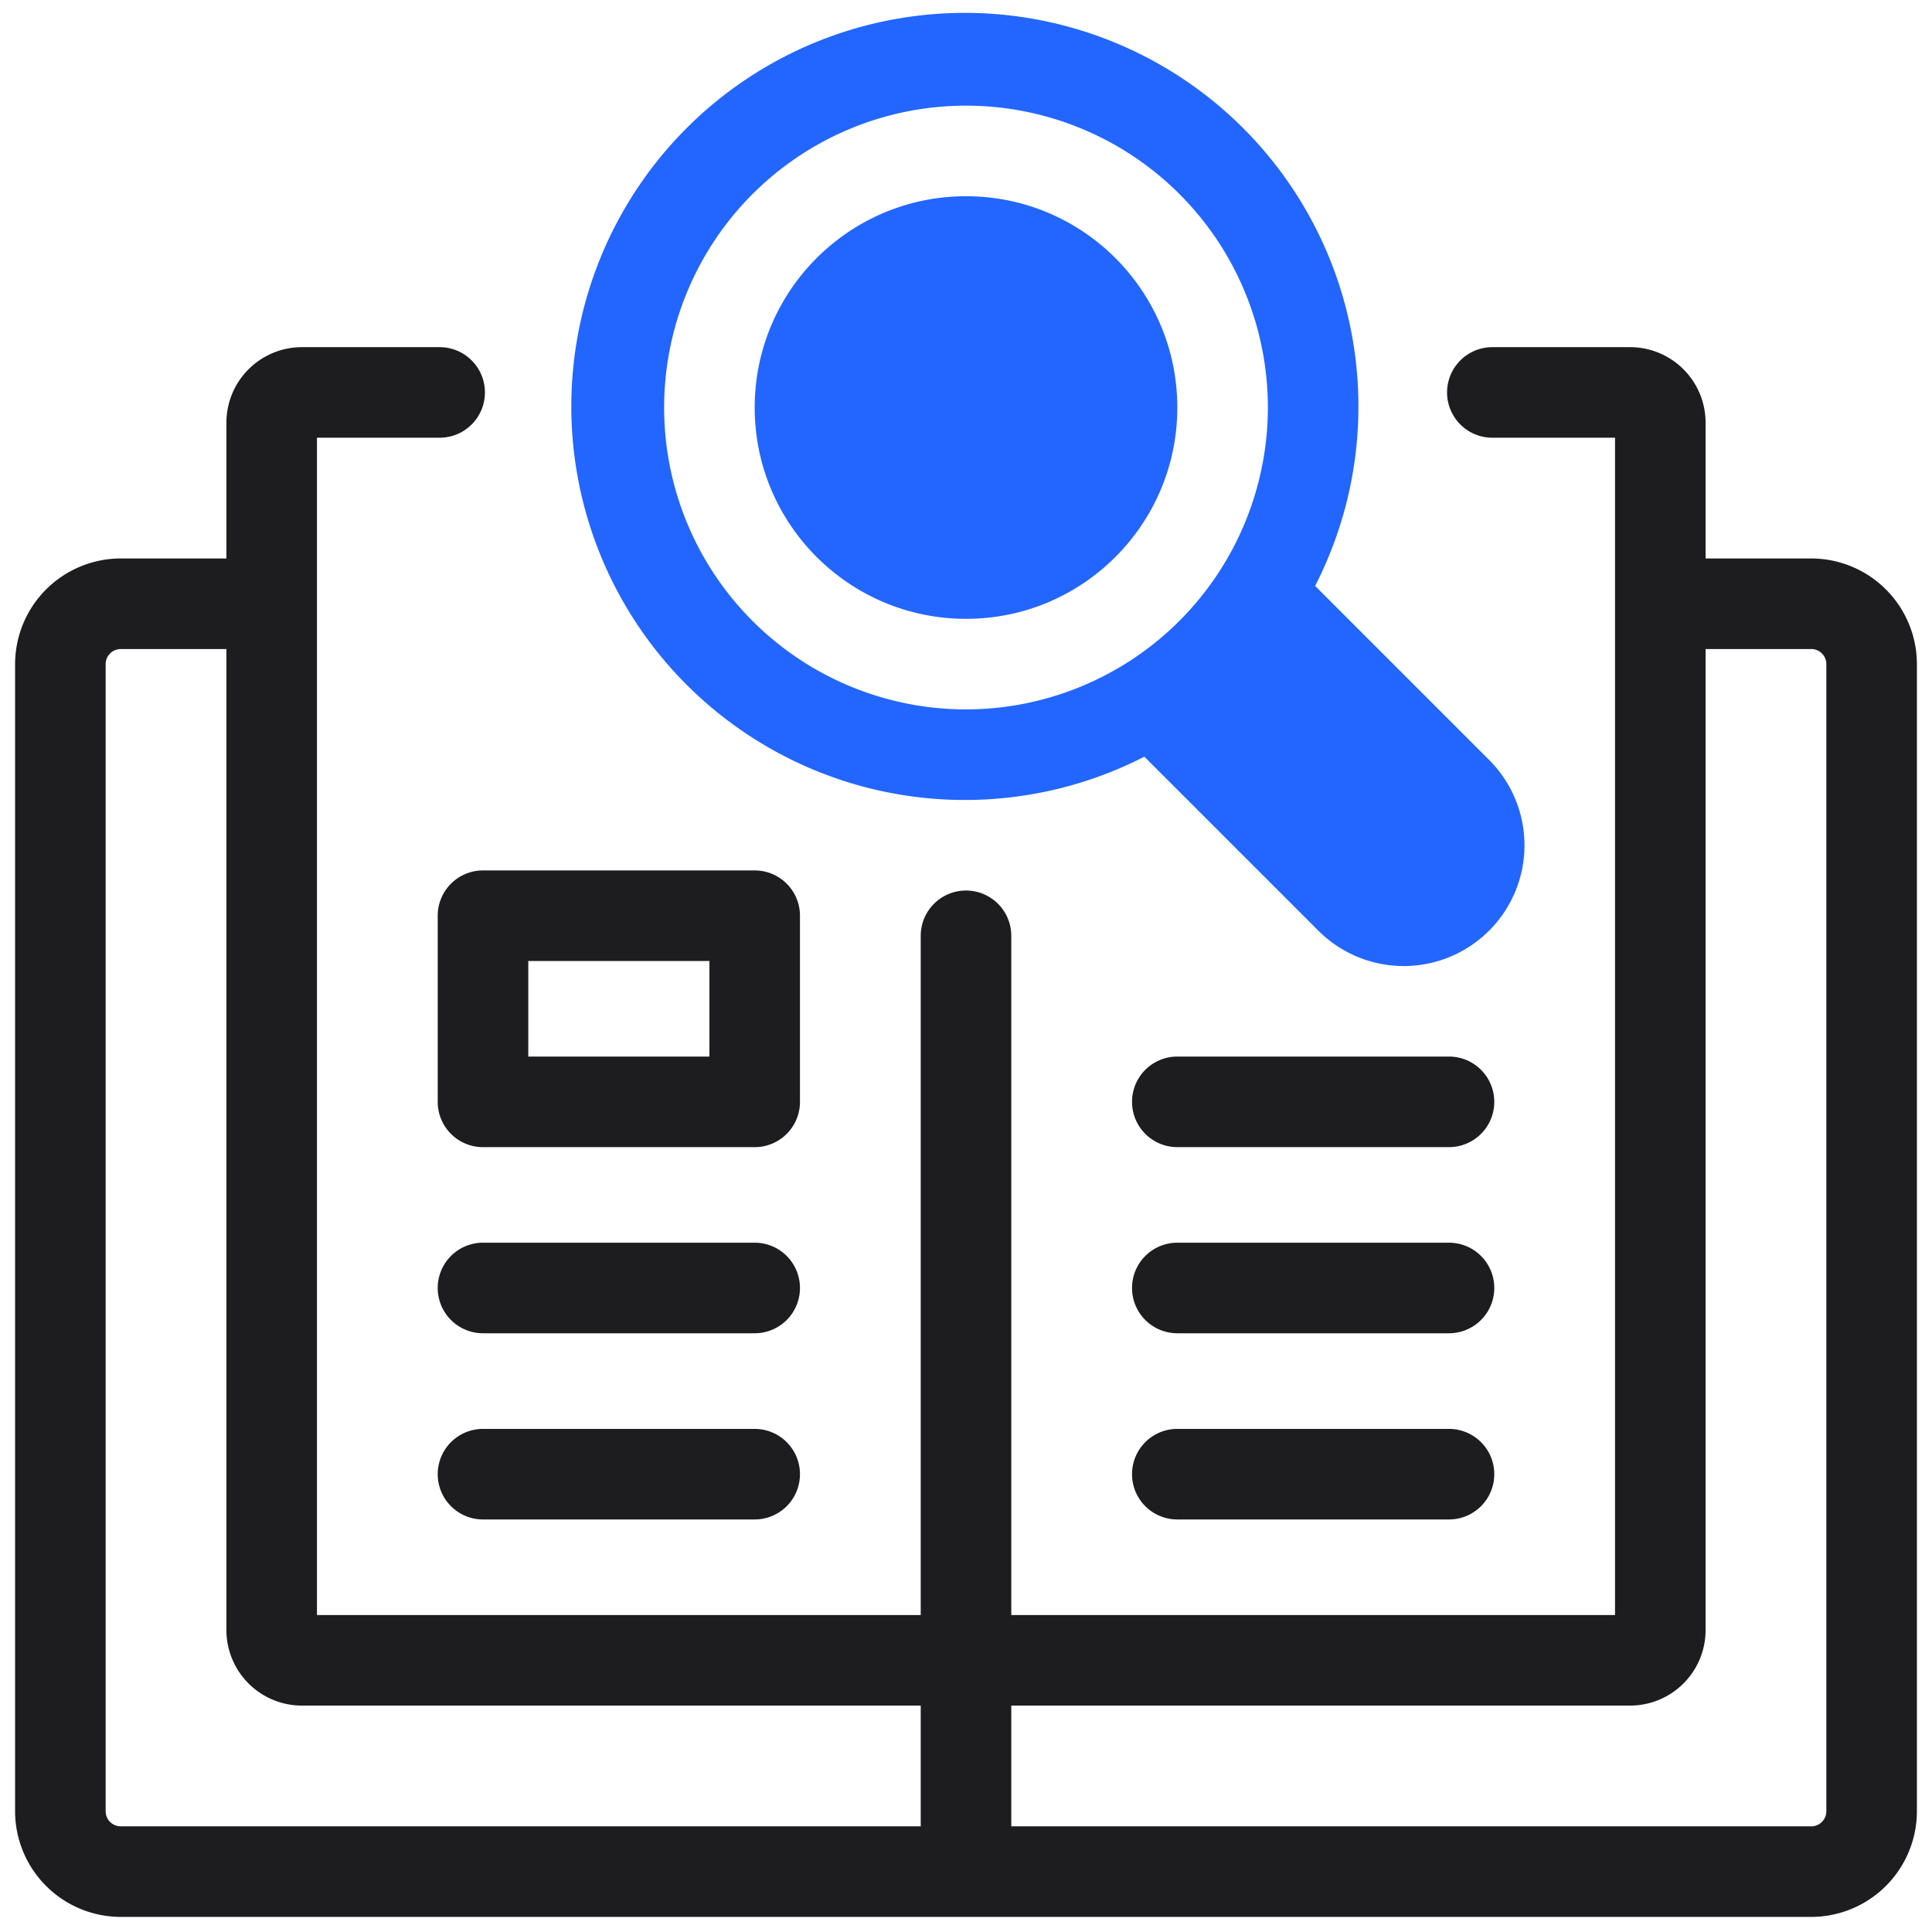 <?xml version="1.0"?>
<svg xmlns="http://www.w3.org/2000/svg" xmlns:xlink="http://www.w3.org/1999/xlink" xmlns:svgjs="http://svgjs.com/svgjs" version="1.1" width="512" height="512" x="0" y="0" viewBox="0 0 64 64" style="enable-background:new 0 0 512 512" xml:space="preserve" class=""><g><circle xmlns="http://www.w3.org/2000/svg" cx="32" cy="13.5" fill="#2266ff" r="7" data-original="#3e3ef4"/><path xmlns="http://www.w3.org/2000/svg" d="m49.328 25.172-5.763-5.763a13.037 13.037 0 1 0 -5.657 5.657l5.763 5.763a3.998 3.998 0 0 0 5.657 0v-0h0a3.997 3.997 0 0 0 -0-5.656zm-17.328-1.672a10 10 0 1 1 10-10 10.011 10.011 0 0 1 -10 10z" fill="#2266ff" data-original="#3e3ef4"/><path xmlns="http://www.w3.org/2000/svg" d="m60 18.5h-3.5v-4.5a2.503 2.503 0 0 0 -2.5-2.5h-4.564a1.5 1.5 0 0 0 0 3h4.064v39h-20v-22.5a1.5 1.5 0 0 0 -3 0v22.5h-20v-39h4.064a1.5 1.5 0 1 0 0-3h-4.564a2.503 2.503 0 0 0 -2.5 2.5v4.5h-3.5a3.504 3.504 0 0 0 -3.5 3.5v38a3.504 3.504 0 0 0 3.5 3.5h56a3.504 3.504 0 0 0 3.5-3.5v-38a3.504 3.504 0 0 0 -3.5-3.5zm-29.5 42h-26.5a.5.5 0 0 1 -.5-.5v-38a.5.5 0 0 1 .5-.5h3.5v32.5a2.503 2.503 0 0 0 2.5 2.5h20.5zm30-.5a.5.5 0 0 1 -.5.5h-26.5v-4h20.5a2.503 2.503 0 0 0 2.5-2.5v-32.5h3.5a.5.5 0 0 1 .5.5z" fill="#1d1d20" data-original="#000000" class=""/><path xmlns="http://www.w3.org/2000/svg" d="m39 44.166h9a1.5 1.5 0 0 0 0-3h-9a1.5 1.5 0 0 0 0 3z" fill="#1d1d20" data-original="#000000" class=""/><path xmlns="http://www.w3.org/2000/svg" d="m39 50.334h9a1.5 1.5 0 0 0 0-3h-9a1.5 1.5 0 0 0 0 3z" fill="#1d1d20" data-original="#000000" class=""/><path xmlns="http://www.w3.org/2000/svg" d="m39 38h9a1.5 1.5 0 0 0 0-3h-9a1.5 1.5 0 0 0 0 3z" fill="#1d1d20" data-original="#000000" class=""/><path xmlns="http://www.w3.org/2000/svg" d="m25 41.166h-9a1.5 1.5 0 0 0 0 3h9a1.5 1.5 0 0 0 0-3z" fill="#1d1d20" data-original="#000000" class=""/><path xmlns="http://www.w3.org/2000/svg" d="m25 47.334h-9a1.5 1.5 0 0 0 0 3h9a1.5 1.5 0 0 0 0-3z" fill="#1d1d20" data-original="#000000" class=""/><path xmlns="http://www.w3.org/2000/svg" d="m14.5 30.334v6.167a1.5 1.5 0 0 0 1.5 1.5h9a1.5 1.5 0 0 0 1.5-1.5v-6.167a1.5 1.5 0 0 0 -1.5-1.5h-9a1.5 1.5 0 0 0 -1.5 1.5zm3 1.5h6v3.167h-6z" fill="#1d1d20" data-original="#000000" class=""/></g></svg>
